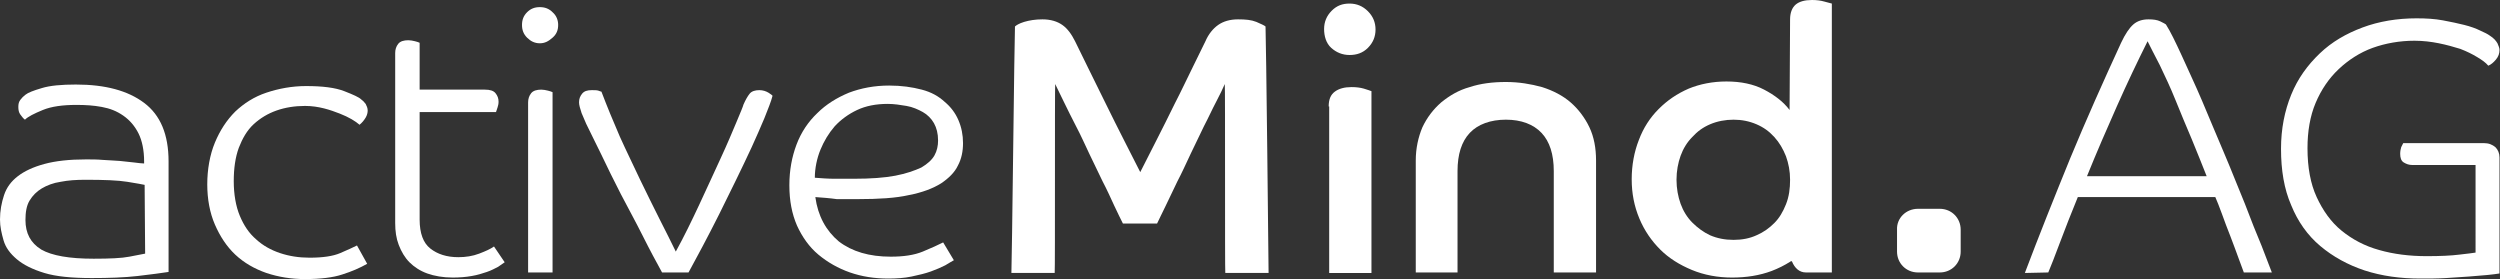 <svg xmlns="http://www.w3.org/2000/svg" xmlns:xlink="http://www.w3.org/1999/xlink" id="Ebene_1" x="0px" y="0px" viewBox="0 0 490.9 54.8" style="enable-background:new 0 0 490.9 54.8;" xml:space="preserve"><rect x="0" y="0" width="490.9" height="54.8" fill="#333333" stroke="none"/> <style type="text/css"> .st0{fill:#FFFFFF;} </style> <g> <path class="st0" d="M15,20.6c-2.7,0-4.9,0.3-6.6,1c-1.7,0.7-2.9,1.3-3.5,1.9c-0.3-0.2-0.6-0.6-0.9-1s-0.4-0.9-0.4-1.5 s0.1-1,0.4-1.4s0.6-0.7,1-1c0.5-0.4,1.5-0.8,3.2-1.3c1.6-0.5,3.9-0.7,6.7-0.7c5.8,0,10.2,1.2,13.4,3.6s4.8,6.2,4.8,11.5v21.7 c-1.4,0.2-3.4,0.5-6.1,0.8c-2.6,0.3-5.6,0.4-9,0.4c-3.9,0-7-0.3-9.3-1S4.6,52,3.3,50.9c-1.3-1.1-2.2-2.3-2.6-3.7S0,44.5,0,43.1 c0-1.7,0.3-3.3,0.8-4.8s1.4-2.7,2.7-3.7c1.3-1,3-1.8,5.2-2.4c2.2-0.6,4.9-0.9,8.2-0.9c1.1,0,2.2,0,3.3,0.1s2.3,0.1,3.3,0.2 c1,0.1,2,0.2,2.8,0.3c0.9,0.1,1.5,0.2,2,0.2v-0.4c0-2.2-0.4-4.1-1.1-5.5s-1.7-2.6-3-3.5s-2.6-1.4-4.2-1.7S16.8,20.6,15,20.6 L15,20.6z M28.4,36.3C28,36.2,26.8,36,25,35.7s-4.6-0.4-8.2-0.4c-1.8,0-3.4,0.1-4.9,0.4c-1.4,0.2-2.7,0.7-3.7,1.3 c-1,0.6-1.8,1.4-2.4,2.4c-0.6,1-0.8,2.3-0.8,3.8c0,2.6,1,4.5,3.1,5.8c2.1,1.2,5.5,1.8,10.3,1.8c3.1,0,5.5-0.1,7-0.4 s2.6-0.5,3.1-0.6L28.4,36.3L28.4,36.3z"></path> <path class="st0" d="M59.9,20.8c-2,0-3.9,0.3-5.6,0.9s-3.2,1.5-4.5,2.7c-1.3,1.2-2.2,2.8-2.9,4.6c-0.7,1.9-1,4.1-1,6.6 s0.4,4.9,1.2,6.8c0.8,1.9,1.8,3.4,3.2,4.6c1.3,1.2,2.9,2.1,4.7,2.7c1.8,0.6,3.7,0.9,5.8,0.9c2.6,0,4.6-0.3,6-0.9 c1.4-0.6,2.5-1.1,3.3-1.5l2,3.6c-1.4,0.8-3,1.5-4.9,2.1c-1.8,0.6-4.3,0.9-7.3,0.9c-2.7,0-5.2-0.4-7.6-1.2c-2.3-0.8-4.4-2-6.1-3.6 c-1.7-1.6-3-3.6-4-5.9s-1.5-5-1.5-7.9s0.5-5.8,1.5-8.2c1-2.4,2.3-4.4,4-6.1c1.7-1.6,3.7-2.9,6.1-3.7s5-1.3,7.8-1.3 c3.2,0,5.7,0.3,7.5,1s2.9,1.2,3.3,1.6c0.3,0.2,0.6,0.5,0.9,0.9c0.2,0.4,0.4,0.8,0.4,1.3c0,0.4-0.1,0.9-0.4,1.4 c-0.3,0.5-0.7,1-1.2,1.4c-0.8-0.7-2.1-1.5-3.9-2.2S62.6,20.8,59.9,20.8L59.9,20.8z"></path> <path class="st0" d="M82.4,22v21.1c0,2.7,0.7,4.6,2.1,5.7c1.4,1.1,3.2,1.7,5.5,1.7c1.4,0,2.8-0.2,4.1-0.7c1.3-0.5,2.2-0.9,2.9-1.4 l2.1,3.1c-0.3,0.2-0.7,0.5-1.3,0.9c-0.6,0.3-1.3,0.7-2.2,1s-1.8,0.6-3,0.8c-1.1,0.2-2.4,0.3-3.7,0.3c-1.9,0-3.6-0.3-5-0.8 c-1.4-0.5-2.6-1.3-3.5-2.2c-0.9-0.9-1.6-2.1-2.1-3.4s-0.7-2.7-0.7-4.3V10.4c0-0.7,0.2-1.3,0.6-1.8s1.1-0.7,2-0.7 c0.4,0,0.9,0.1,1.3,0.2c0.4,0.1,0.7,0.2,0.9,0.3v9.2h12.8c1,0,1.7,0.2,2.1,0.7c0.4,0.5,0.6,1,0.6,1.7c0,0.4-0.1,0.8-0.2,1.1 s-0.2,0.6-0.3,0.9L82.4,22L82.4,22z"></path> <path class="st0" d="M109.6,4.9c0,1-0.3,1.8-1.1,2.5s-1.5,1.1-2.5,1.1s-1.8-0.4-2.5-1.1s-1-1.5-1-2.5s0.3-1.8,1-2.5s1.5-1,2.5-1 s1.8,0.3,2.5,1C109.3,3.1,109.6,4,109.6,4.9z M103.7,20.1c0-0.7,0.2-1.3,0.6-1.8c0.4-0.5,1.1-0.7,2-0.7c0.4,0,0.9,0.1,1.3,0.2 c0.4,0.1,0.7,0.2,0.9,0.3v35.4h-4.8L103.7,20.1L103.7,20.1z"></path> <path class="st0" d="M115.1,24.3c-0.2-0.5-0.5-1.2-0.9-2.1c-0.3-0.9-0.5-1.6-0.5-2.1c0-0.7,0.2-1.2,0.6-1.7c0.4-0.5,1-0.7,1.9-0.7 c0.5,0,1,0,1.3,0.1s0.5,0.2,0.6,0.2c1.1,2.9,2.3,5.8,3.6,8.8c1.3,2.9,2.7,5.7,4,8.5c1.3,2.7,2.6,5.3,3.8,7.7 c1.2,2.4,2.3,4.5,3.2,6.4c1.6-2.9,3.1-6,4.6-9.2c1.5-3.2,2.9-6.3,4.2-9.1s2.3-5.2,3.1-7.1c0.8-1.9,1.3-3.1,1.4-3.5 c0.4-0.9,0.8-1.6,1.2-2.1s1.1-0.7,1.9-0.7c0.7,0,1.3,0.2,1.8,0.5c0.5,0.3,0.7,0.5,0.8,0.6c-0.3,1.2-0.9,2.6-1.6,4.4 c-0.7,1.7-1.6,3.7-2.5,5.7c-1,2.1-2,4.3-3.1,6.5s-2.2,4.5-3.3,6.7s-2.2,4.3-3.2,6.2s-2,3.7-2.8,5.2H130c-1.1-2-2.4-4.4-3.8-7.2 s-2.9-5.5-4.3-8.2s-2.7-5.4-3.9-7.9S115.8,25.8,115.1,24.3L115.1,24.3z"></path> <path class="st0" d="M160.1,38.7c0.5,3.7,2.1,6.6,4.6,8.7c2.6,2,6,3,10.2,3c2.5,0,4.6-0.3,6.3-1s3-1.3,4-1.8l2.1,3.5 c-0.4,0.2-1,0.6-1.7,1c-0.8,0.4-1.7,0.8-2.8,1.2c-1.1,0.4-2.4,0.7-3.8,1s-3,0.4-4.6,0.4c-2.7,0-5.2-0.4-7.5-1.2s-4.4-2-6.2-3.5 c-1.8-1.5-3.2-3.5-4.2-5.7c-1-2.3-1.5-4.9-1.5-7.9s0.5-5.6,1.4-8s2.3-4.5,4.1-6.2c1.7-1.7,3.8-3,6.2-4c2.4-0.9,5-1.4,7.9-1.4 c2.4,0,4.5,0.3,6.4,0.8s3.3,1.3,4.5,2.4c1.2,1,2.1,2.2,2.7,3.6c0.6,1.4,0.9,2.9,0.9,4.5s-0.3,3.1-1,4.4c-0.6,1.3-1.8,2.5-3.3,3.5 c-1.6,1-3.7,1.8-6.3,2.3c-2.6,0.6-6,0.8-10,0.8c-1.6,0-3,0-4.2,0C162.9,38.9,161.5,38.8,160.1,38.7L160.1,38.7z M160,34.9 c1.3,0.1,2.6,0.2,3.8,0.2s2.5,0,3.9,0c3.3,0,6-0.2,8.1-0.6c2.1-0.4,3.8-1,5.1-1.6c1.2-0.7,2.1-1.5,2.6-2.4c0.5-0.9,0.7-1.9,0.7-2.9 c0-1.4-0.3-2.5-0.8-3.4s-1.3-1.7-2.2-2.2s-2-1-3.2-1.2c-1.2-0.2-2.4-0.4-3.7-0.4c-2.3,0-4.3,0.4-6,1.2c-1.7,0.8-3.2,1.9-4.4,3.2 c-1.2,1.4-2.1,2.9-2.8,4.6S160,33.1,160,34.9L160,34.9z"></path> <path class="st0" d="M265,0.7c1.4,0,2.6,0.5,3.6,1.5s1.5,2.2,1.5,3.6s-0.5,2.6-1.5,3.6s-2.2,1.4-3.6,1.4s-2.6-0.5-3.6-1.4 S260,7.1,260,5.7s0.5-2.6,1.5-3.6S263.6,0.7,265,0.7z M260.9,20.9c0-1.4,0.4-2.3,1.2-2.9s1.9-0.9,3.3-0.9c0.9,0,1.7,0.1,2.4,0.3 c0.7,0.2,1.2,0.4,1.5,0.5v35.7h-8.3V20.9L260.9,20.9z"></path> <path class="st0" d="M278,31.5c0-2.4,0.5-4.6,1.3-6.5c0.9-1.9,2.1-3.5,3.7-4.9c1.6-1.3,3.4-2.4,5.6-3c2.1-0.7,4.5-1,7.1-1 s4.9,0.4,7.1,1c2.2,0.7,4.1,1.7,5.6,3s2.8,3,3.7,4.9c0.9,1.9,1.3,4.1,1.3,6.5v22h-8.3V33.6c0-3.3-0.8-5.8-2.4-7.5 c-1.6-1.7-4-2.6-7-2.6s-5.5,0.9-7.1,2.6c-1.6,1.7-2.4,4.2-2.4,7.5v19.9H278L278,31.5L278,31.5z"></path> <path class="st0" d="M351.5,3.8c0-1.3,0.4-2.3,1.1-2.9s1.8-0.9,3.2-0.9c0.9,0,1.7,0.1,2.4,0.3l1.5,0.4l0,0v32.8v20l0,0h-5.1 c-1.3,0-2.2-0.9-2.7-2.1c0-0.1-0.2-0.2-0.4,0c-1.1,0.7-2.3,1.3-3.6,1.8c-2.4,0.9-5,1.3-7.8,1.3s-5.5-0.5-7.9-1.5 c-2.4-1-4.5-2.3-6.2-4c-1.7-1.7-3.1-3.7-4.1-6.1c-1-2.4-1.5-4.9-1.5-7.7s0.5-5.4,1.4-7.7c0.9-2.4,2.2-4.4,3.9-6.1 c1.7-1.7,3.6-3,5.9-4c2.2-0.9,4.7-1.4,7.4-1.4c2.8,0,5.3,0.5,7.4,1.6s3.8,2.4,5,4L351.5,3.8L351.5,3.8z M351.5,35.3 c0-1.7-0.3-3.2-0.8-4.6c-0.6-1.5-1.3-2.7-2.3-3.8s-2.1-1.9-3.5-2.5c-1.4-0.6-2.9-0.9-4.5-0.9s-3.2,0.3-4.6,0.9s-2.5,1.4-3.5,2.5 c-1,1-1.8,2.3-2.3,3.7s-0.8,3-0.8,4.7s0.3,3.3,0.8,4.7s1.3,2.7,2.3,3.7c1,1,2.2,1.9,3.5,2.5c1.4,0.6,2.9,0.9,4.6,0.9 s3.2-0.3,4.5-0.9c1.4-0.6,2.5-1.4,3.5-2.4s1.7-2.2,2.3-3.7S351.5,37,351.5,35.3z"></path> <path class="st0" d="M248.5,5.2c-0.2-0.2-0.9-0.5-1.8-0.9c-1-0.4-2.1-0.5-3.6-0.5c-1.6,0-2.9,0.4-3.9,1.1c-1,0.7-1.9,1.8-2.5,3.2 c-0.6,1.2-1.4,2.9-2.5,5.1s-2.2,4.6-3.5,7.1c-1.2,2.5-2.5,5-3.7,7.4c-1.2,2.4-3,5.9-3.1,6.1c-0.1-0.2-1.9-3.7-3.1-6.1 c-1.2-2.4-2.5-4.9-3.7-7.4c-1.2-2.5-2.4-4.8-3.5-7.1c-1.1-2.2-1.9-3.9-2.5-5.1c-0.7-1.4-1.5-2.5-2.5-3.2c-1-0.7-2.3-1.1-3.9-1.1 c-1.4,0-2.6,0.2-3.6,0.5s-1.6,0.7-1.8,0.9c-0.1,1.4-0.6,47-0.7,48.4h8.5c0.1-0.8,0-36.4,0.1-37.1c0.4,0.9,1,2,1.7,3.5 c0.7,1.5,1.5,3,2.4,4.8c0.9,1.7,1.7,3.5,2.6,5.4s1.8,3.7,2.6,5.4c0.9,1.7,1.6,3.3,2.3,4.8c0.7,1.5,1.3,2.7,1.7,3.5h6.7 c0.4-0.9,1-2,1.7-3.5c0.7-1.5,1.5-3.1,2.3-4.8c0.9-1.7,1.7-3.5,2.6-5.4s1.8-3.7,2.6-5.4c0.9-1.7,1.6-3.3,2.4-4.8s1.3-2.6,1.7-3.5 c0.1,0.7,0,36.3,0.1,37.1h8.5C249.1,52.2,248.6,6.5,248.5,5.2L248.5,5.2z"></path> </g> <path class="st0" d="M376.6,41h4.3c2.3,0,4.1,1.8,4.1,4.1v4.3c0,2.3-1.8,4.1-4.1,4.1h-4.3c-2.3,0-4.1-1.8-4.1-4.1v-4.3 C372.4,42.8,374.3,41,376.6,41z"></path> <g> <path class="st0" d="M397.6,53.6c2.8-7.4,5.8-14.9,8.9-22.5c3.1-7.5,6.5-15.1,10-22.7c0.8-1.7,1.6-2.9,2.4-3.6s1.8-1,3-1 c0.9,0,1.7,0.1,2.3,0.4c0.6,0.3,1,0.5,1.1,0.6c0.9,1.4,1.9,3.5,3.1,6.1c1.2,2.7,2.6,5.6,4,8.9c1.4,3.3,2.8,6.7,4.3,10.2 s2.8,6.9,4.1,10c1.2,3.2,2.3,5.9,3.3,8.3c0.9,2.4,1.6,4.1,2,5.2h-5.5c-0.2-0.5-0.5-1.4-1-2.7c-0.5-1.3-1-2.8-1.6-4.3 c-0.6-1.5-1.2-3.1-1.7-4.5s-1-2.6-1.3-3.3H408c-1.3,3.2-2.5,6.2-3.5,8.9c-1,2.7-1.8,4.7-2.3,5.9L397.6,53.6L397.6,53.6z M421.7,8.1 c-2,4-4,8.2-6,12.7c-2,4.5-4,9.1-5.9,13.8h23.5c-0.9-2.2-1.8-4.6-2.9-7.2c-1.1-2.6-2.2-5.2-3.2-7.7s-2.1-4.8-3.1-6.9 C423,10.7,422.2,9.1,421.7,8.1L421.7,8.1z"></path> <path class="st0" d="M473.7,32.4c-0.7,0-1.2-0.2-1.7-0.5s-0.7-0.9-0.7-1.7c0-0.5,0.1-1,0.2-1.3c0.2-0.4,0.3-0.6,0.4-0.8h15.8 c1,0,1.7,0.3,2.3,0.8c0.5,0.5,0.8,1.2,0.8,2v22.8c-0.6,0.1-1.4,0.2-2.4,0.3c-1,0.1-2.2,0.2-3.6,0.3c-1.4,0.1-2.9,0.2-4.5,0.3 c-1.6,0.1-3.3,0.1-5,0.1c-4,0-7.6-0.5-11-1.6c-3.3-1.1-6.2-2.7-8.7-4.8s-4.4-4.8-5.7-8c-1.4-3.2-2-6.9-2-11.1c0-3.9,0.7-7.4,2-10.6 s3.2-5.8,5.6-8.1s5.2-3.9,8.4-5.1s6.8-1.8,10.6-1.8c1.9,0,3.6,0.1,5.2,0.4c1.6,0.3,3,0.6,4.2,0.9s2.3,0.7,3.1,1.1 c0.9,0.4,1.5,0.7,1.9,1c0.8,0.5,1.2,1,1.5,1.5c0.2,0.5,0.4,0.9,0.4,1.3c0,0.7-0.2,1.3-0.7,1.9s-1,1-1.5,1.2 c-0.5-0.6-1.2-1.1-2.2-1.7s-2-1.1-3.3-1.6c-1.3-0.4-2.7-0.8-4.2-1.1s-3.1-0.5-4.8-0.5c-2.9,0-5.7,0.5-8.2,1.4s-4.8,2.4-6.7,4.2 c-1.9,1.8-3.4,4-4.5,6.6c-1.1,2.6-1.6,5.6-1.6,8.9c0,3.8,0.6,7,1.8,9.6s2.8,4.9,4.9,6.6c2.1,1.7,4.5,3,7.4,3.8 c2.8,0.8,5.9,1.2,9.3,1.2c2.7,0,4.8-0.1,6.4-0.3s2.7-0.3,3.2-0.4V32.4L473.7,32.4L473.7,32.4z"></path> </g> </svg>